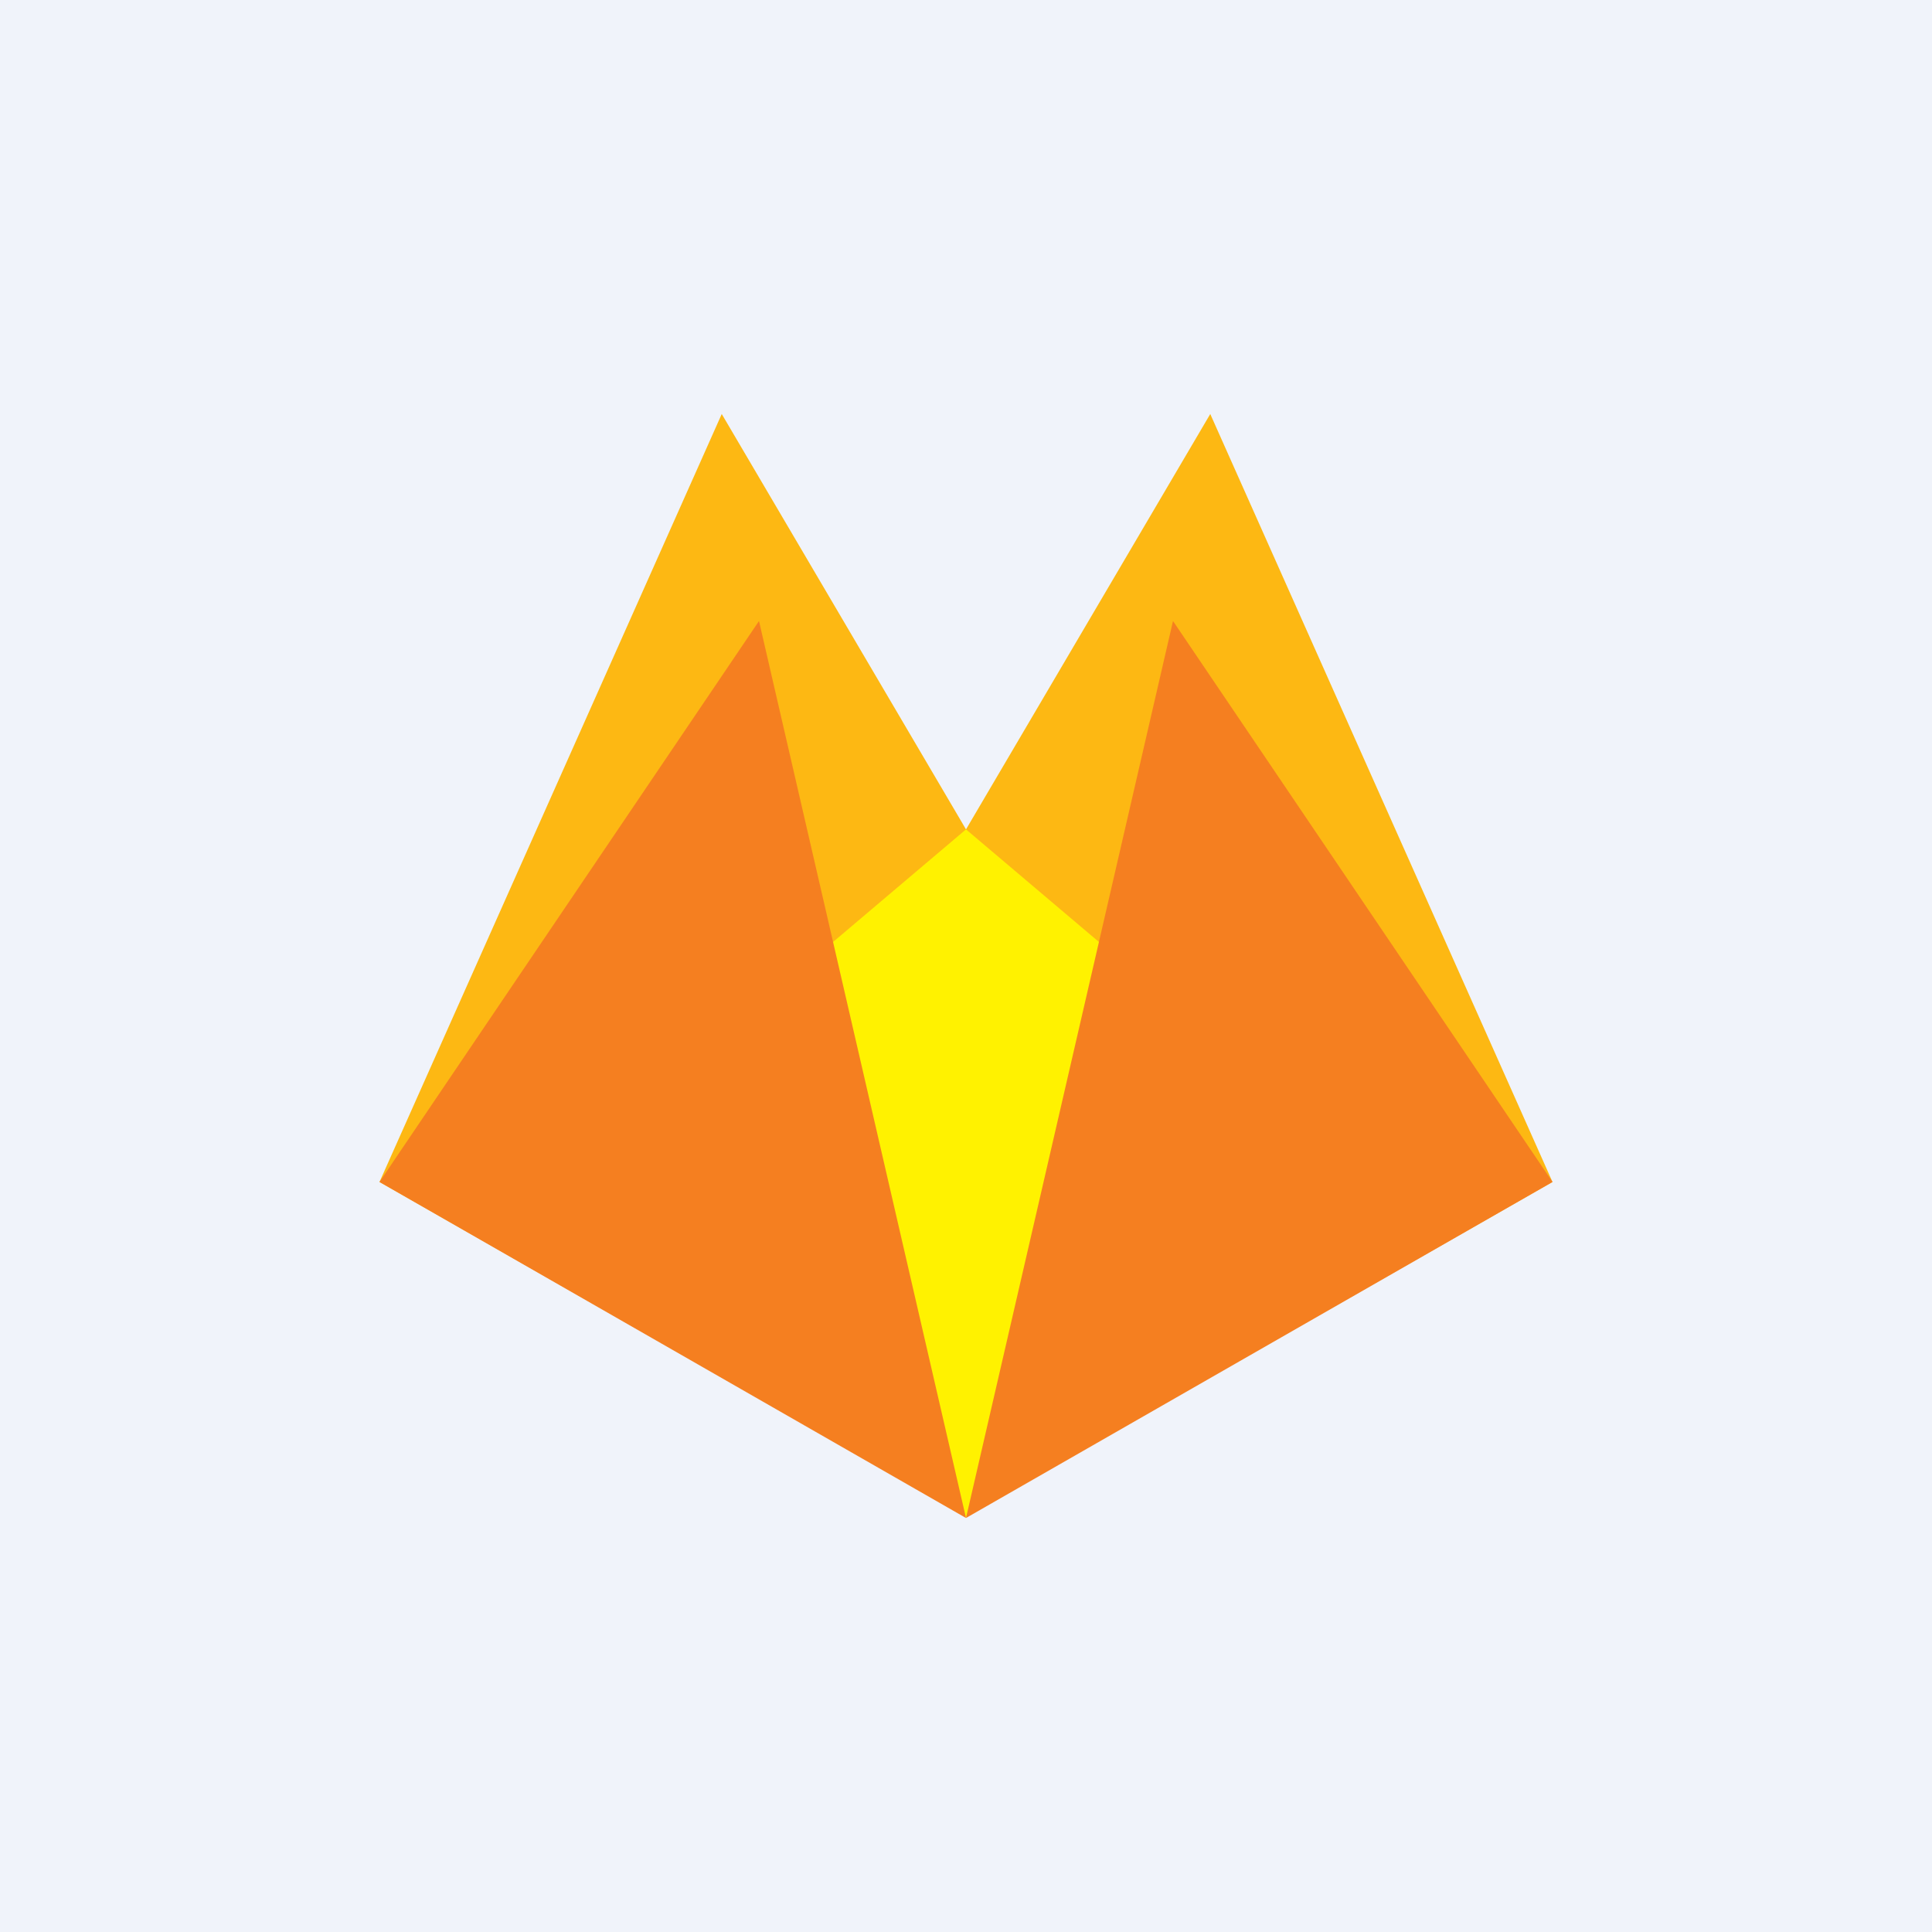 <!-- by TradingView --><svg width="56" height="56" viewBox="0 0 56 56" xmlns="http://www.w3.org/2000/svg"><path fill="#F0F3FA" d="M0 0h56v56H0z"/><path d="m28 43.96-17-9.7L20.92 12 28 24.04v19.92ZM28 43.96l17-9.7L35.08 12 28 24.04v19.92Z" fill="#FDB813"/><path d="m28 24.04-4.9 4.15L28 44l4.9-15.81-4.9-4.15Z" fill="#FFF200"/><path d="m28 44-6-26-11 16.26L28 44ZM28 44l6-26 11 16.26L28 44Z" fill="#F57F20"/></svg>
